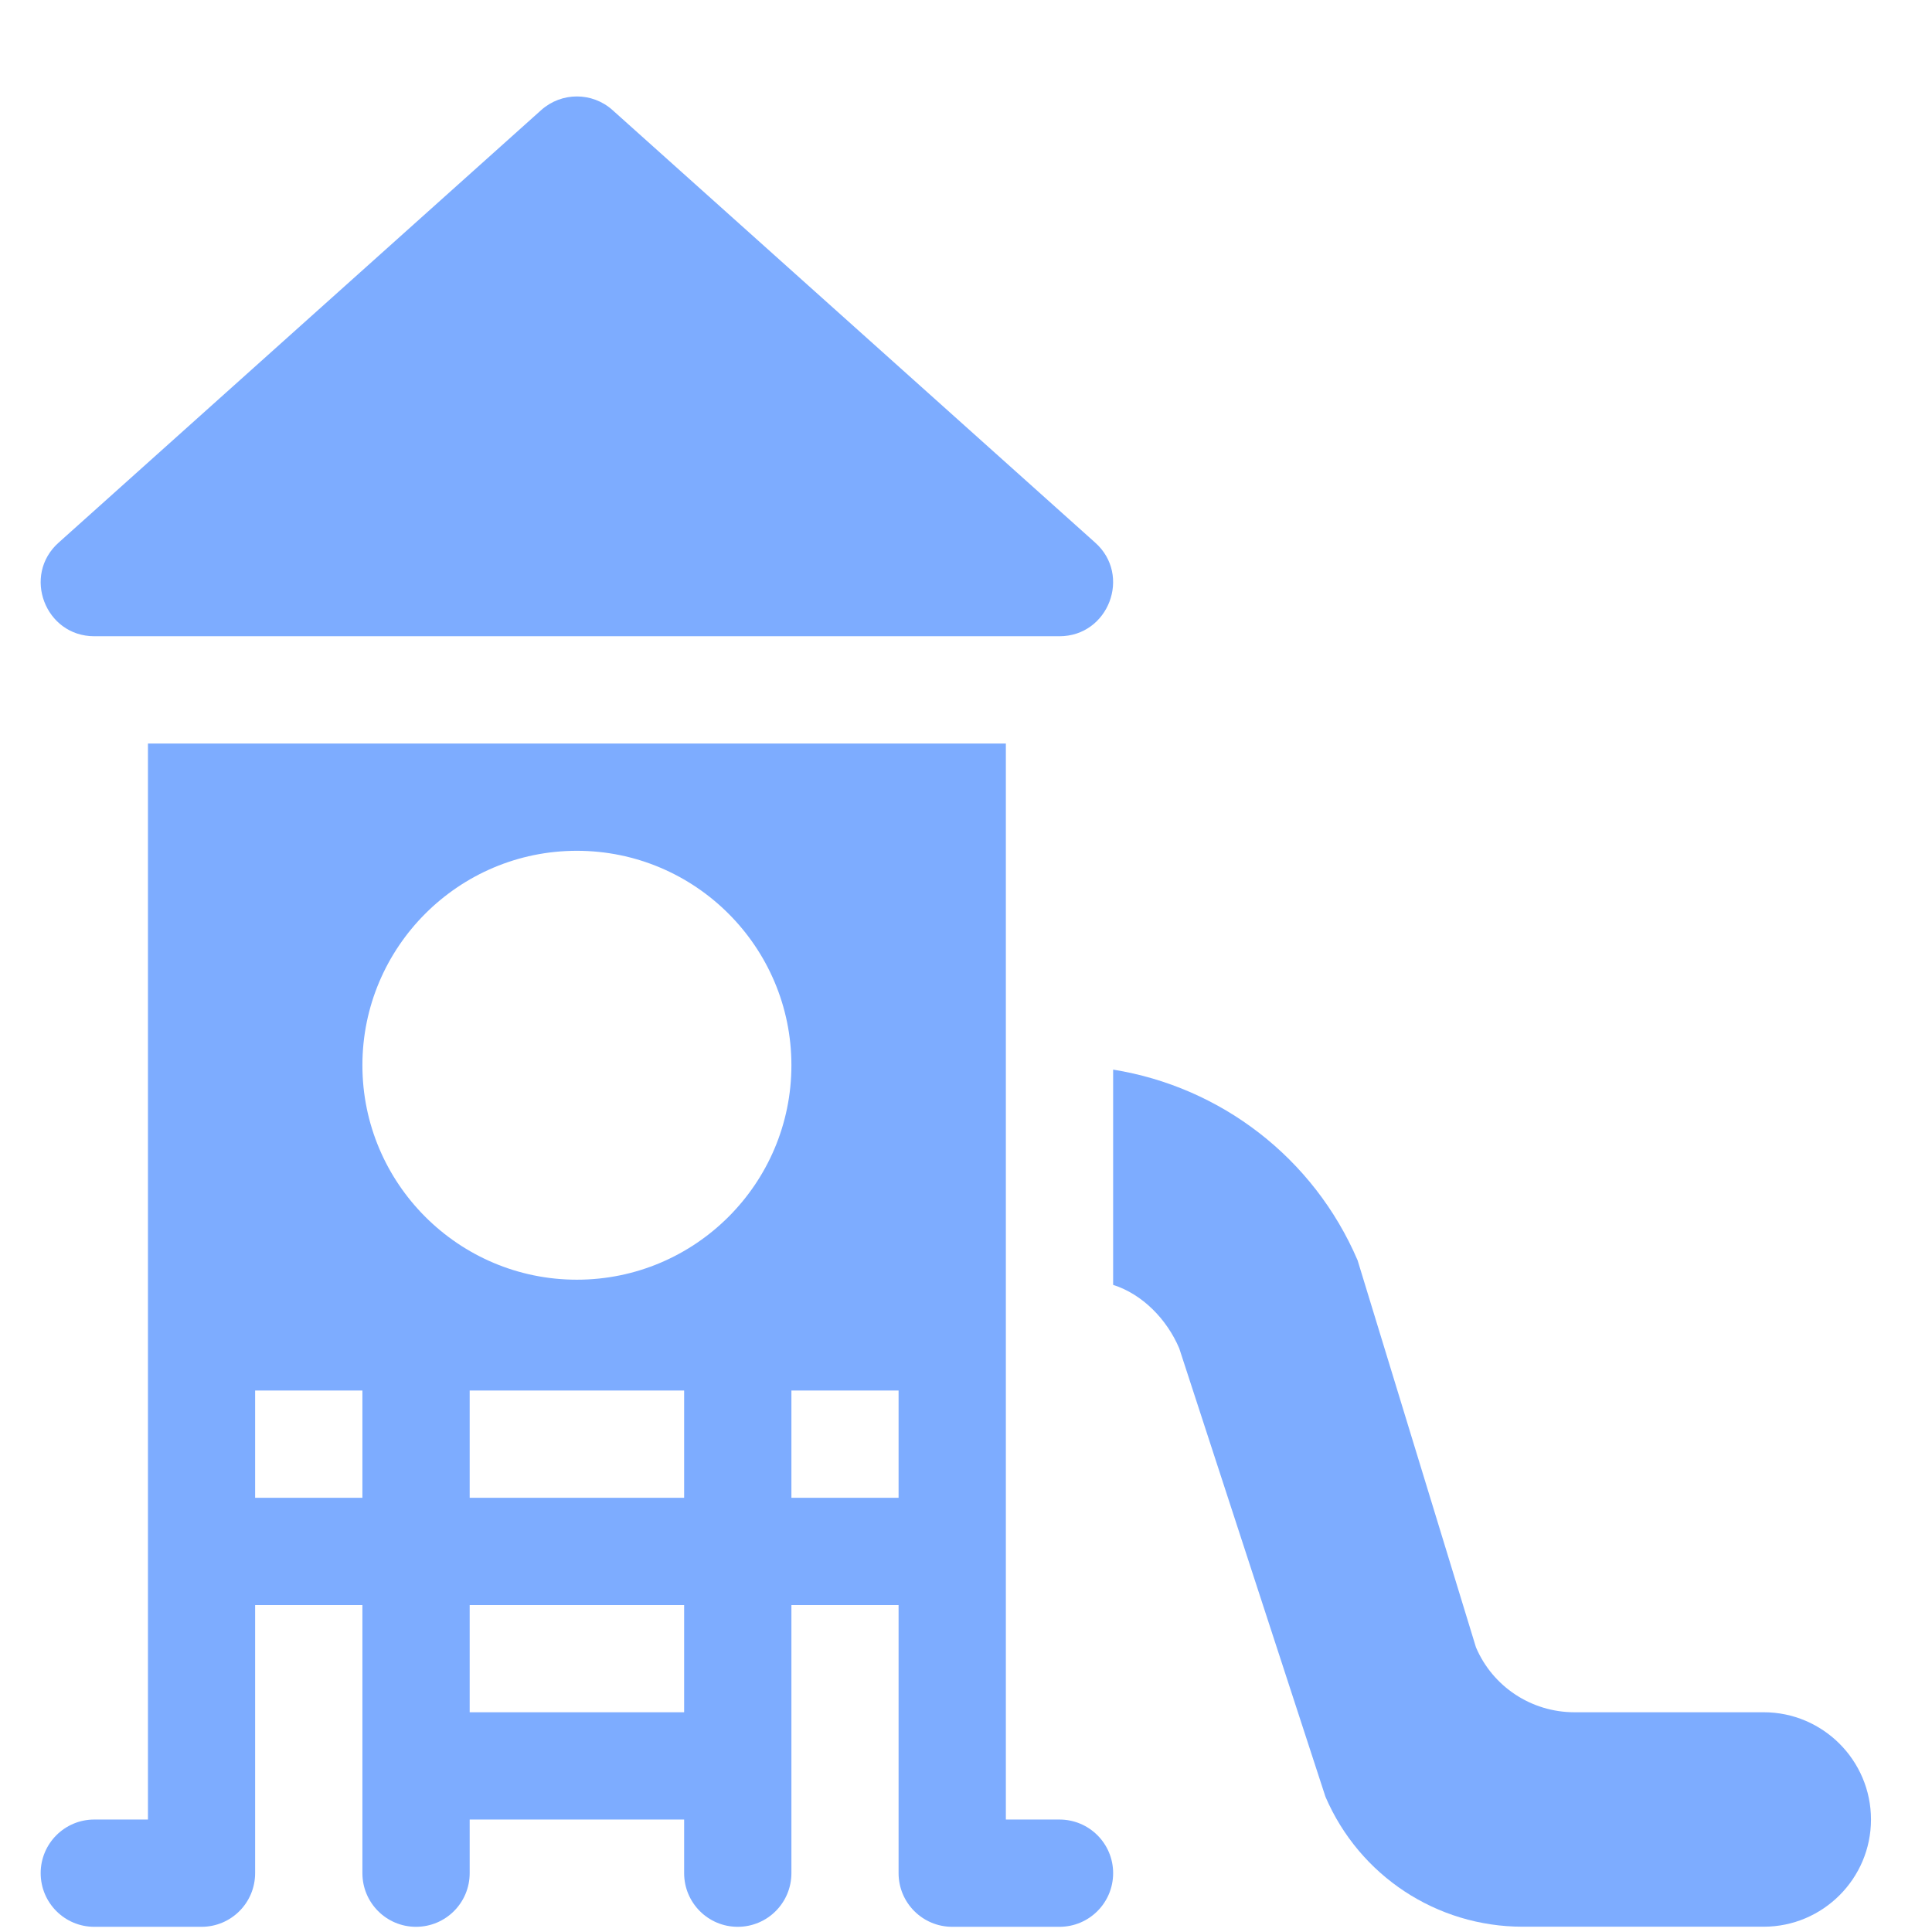 <svg width="19" height="19" viewBox="0 0 19 19" fill="none" xmlns="http://www.w3.org/2000/svg">
<g clip-path="url(#clip0)">
<path d="M10.77 5.336L6.023 1.082C5.824 0.904 5.523 0.904 5.323 1.082L0.577 5.336C0.216 5.657 0.444 6.257 0.927 6.257H10.419C10.902 6.257 11.131 5.657 10.77 5.336Z" fill="#7DACFF"/>
<path d="M10.419 17.894H9.892C9.892 14.042 9.892 11.05 9.892 7.312H1.455C1.455 11.05 1.455 14.042 1.455 17.894H0.927C0.636 17.894 0.4 18.13 0.4 18.421C0.4 18.713 0.636 18.949 0.927 18.949H1.982C2.273 18.949 2.509 18.713 2.509 18.421V15.785H3.564V18.421C3.564 18.713 3.8 18.949 4.091 18.949C4.383 18.949 4.619 18.713 4.619 18.421V17.894H6.728V18.421C6.728 18.713 6.964 18.949 7.255 18.949C7.547 18.949 7.783 18.713 7.783 18.421V15.785H8.837V18.421C8.837 18.713 9.073 18.949 9.365 18.949H10.419C10.711 18.949 10.947 18.713 10.947 18.421C10.947 18.13 10.711 17.894 10.419 17.894ZM3.564 14.73H2.509V13.675H3.564V14.73ZM6.728 16.839H4.619V15.785H6.728V16.839ZM6.728 14.73H4.619V13.675H6.728V14.73ZM5.673 12.585C4.51 12.585 3.564 11.639 3.564 10.476C3.564 9.313 4.51 8.367 5.673 8.367C6.837 8.367 7.783 9.313 7.783 10.476C7.783 11.639 6.837 12.585 5.673 12.585ZM8.837 14.73H7.783V13.675H8.837V14.73Z" fill="#7DACFF"/>
<path d="M17.345 16.839H15.484C15.061 16.839 14.68 16.588 14.515 16.2L13.351 12.394C12.919 11.386 12.005 10.689 10.947 10.519V12.636C11.234 12.727 11.475 12.973 11.597 13.26L13.035 17.67C13.369 18.447 14.129 18.948 14.974 18.948H17.345C17.926 18.948 18.4 18.475 18.4 17.894C18.4 17.312 17.926 16.839 17.345 16.839Z" fill="#7DACFF"/>
</g>
<defs>
<clipPath id="clip0">
<rect x="0.4" y="0.949" width="18" height="18" fill="white"/>
</clipPath>
</defs>
</svg>
